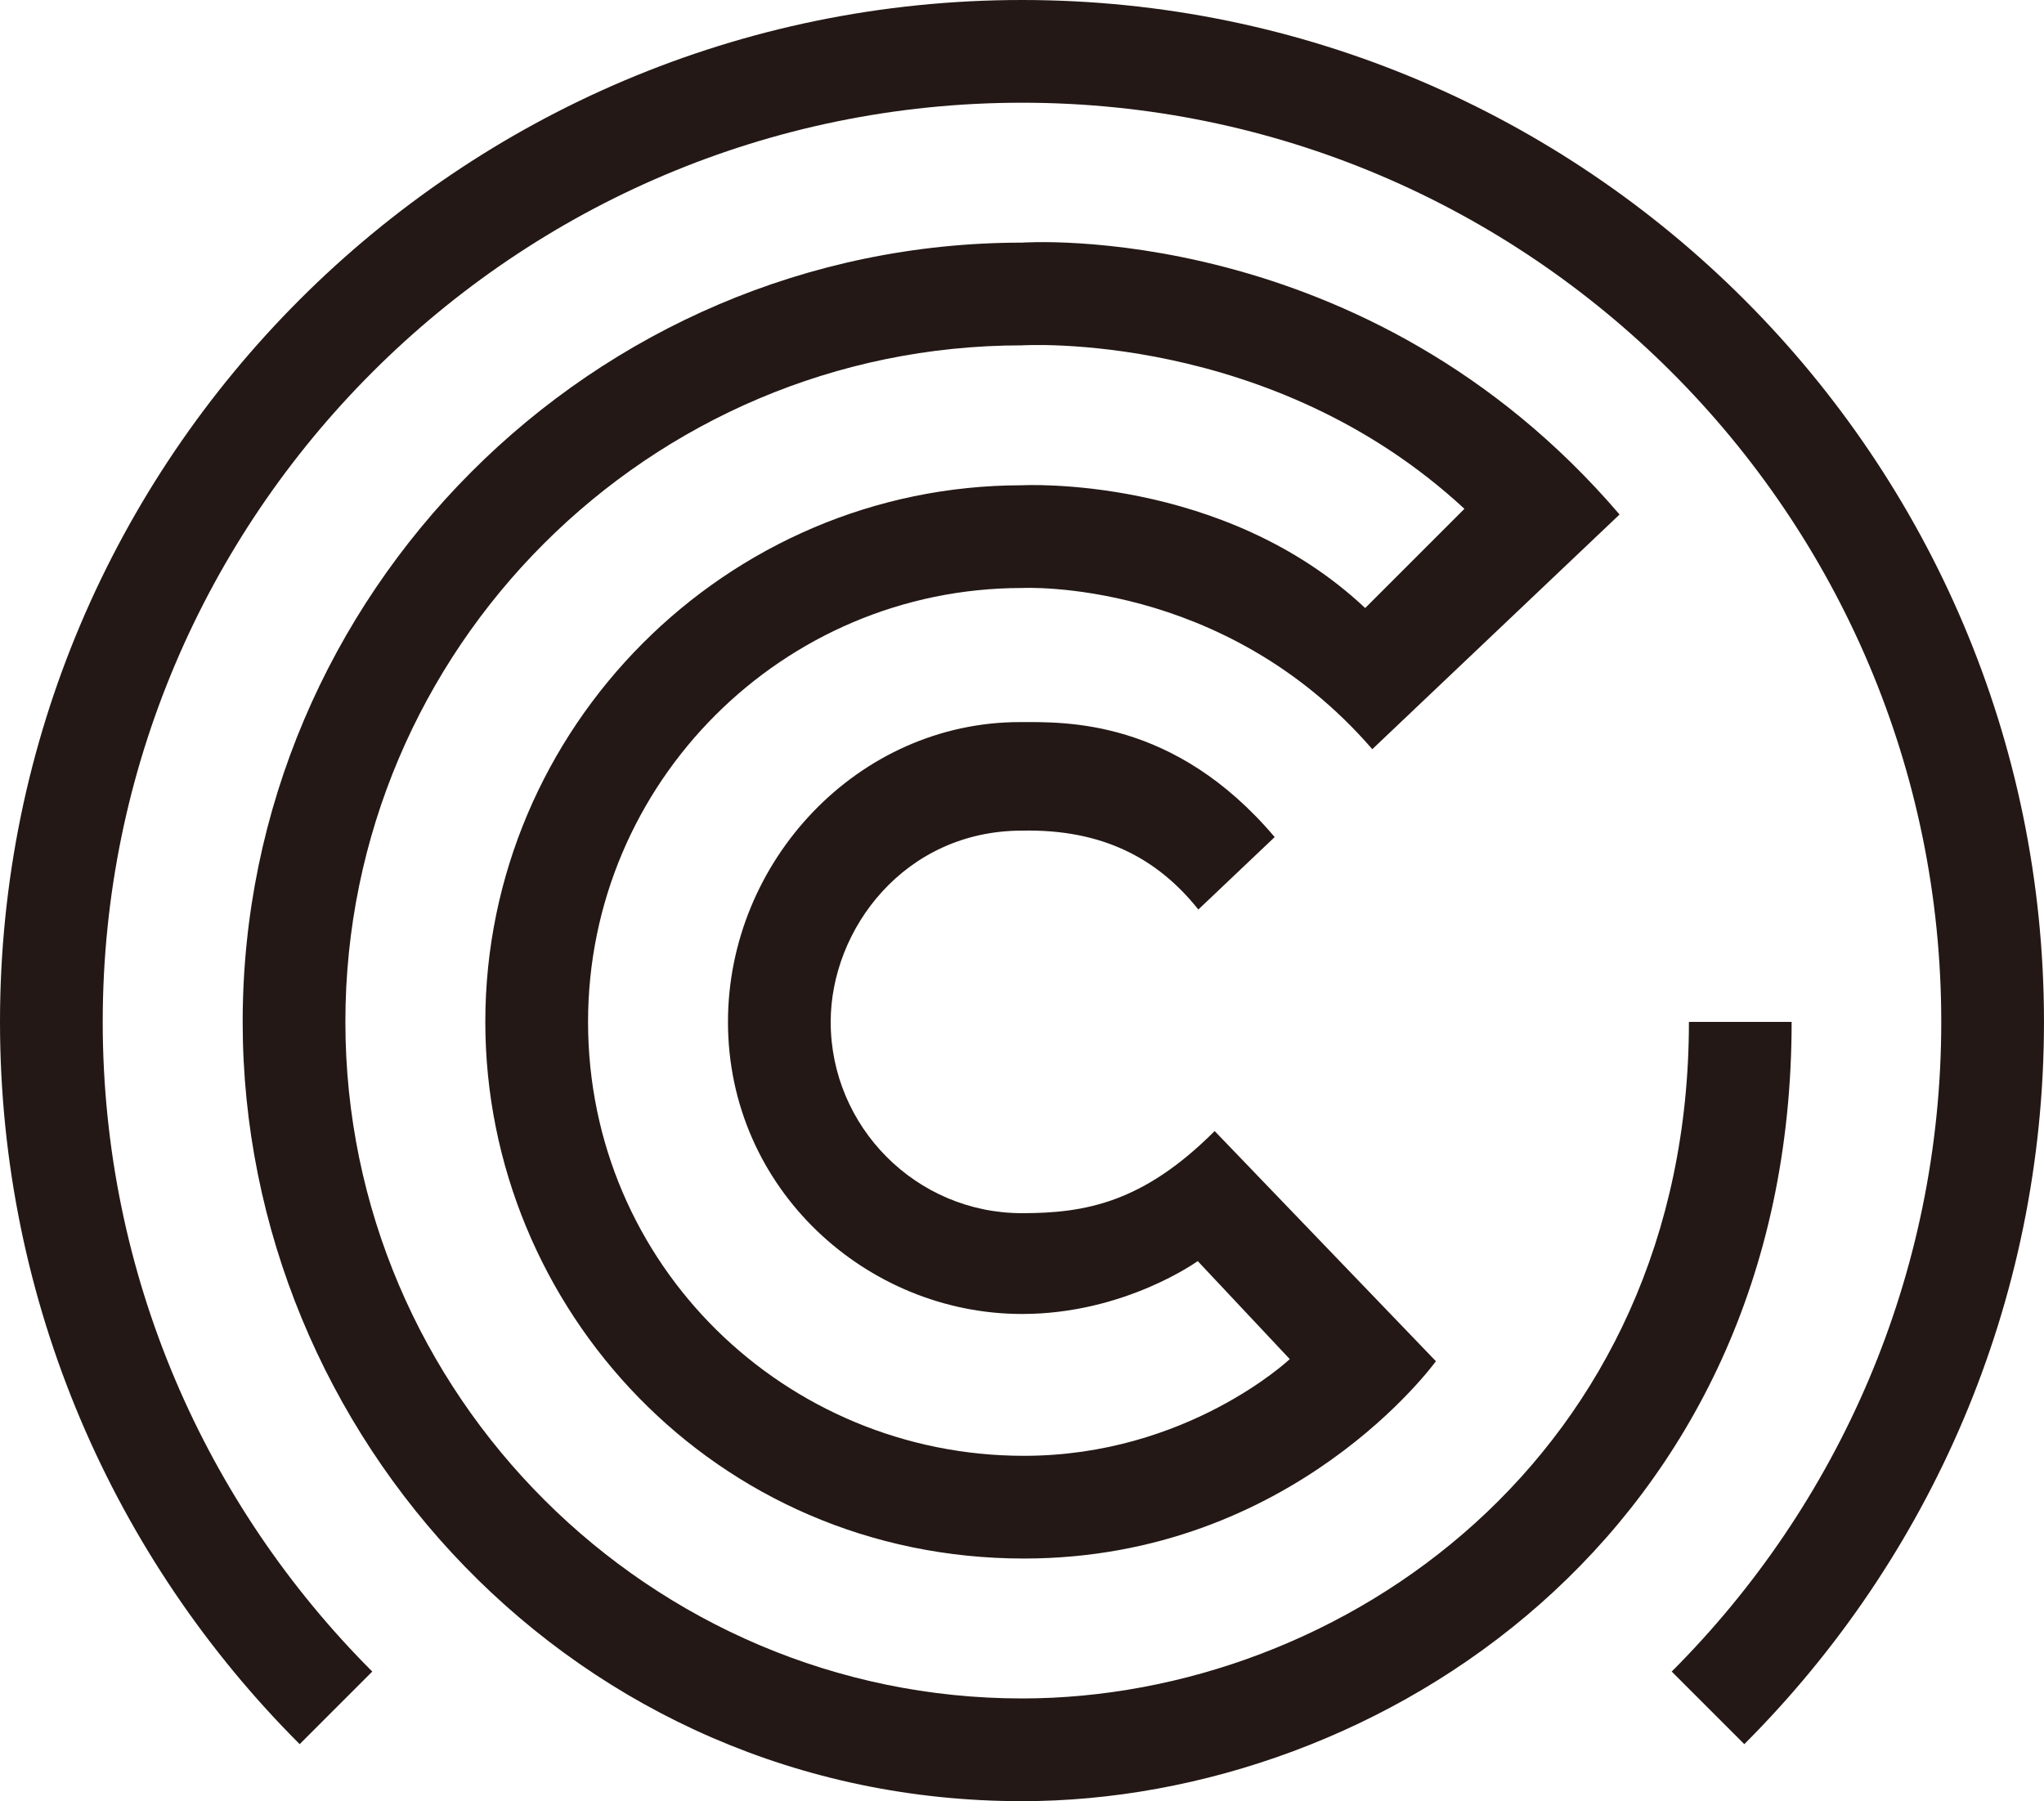 <?xml version="1.0" encoding="utf-8"?>
<!-- Generator: Adobe Illustrator 16.0.0, SVG Export Plug-In . SVG Version: 6.00 Build 0)  -->
<!DOCTYPE svg PUBLIC "-//W3C//DTD SVG 1.1//EN" "http://www.w3.org/Graphics/SVG/1.1/DTD/svg11.dtd">
<svg version="1.1" id="レイヤー_1" xmlns="http://www.w3.org/2000/svg" xmlns:xlink="http://www.w3.org/1999/xlink" x="0px"
	 y="0px" width="157.769px" height="139.039px" viewBox="0 0 157.769 139.039" enable-background="new 0 0 157.769 139.039"
	 xml:space="preserve">
<g>
	<path fill="#231815" d="M56.19,78.884c0-12.399,10.026-23.144,22.544-23.144c3.431,0,11.89-0.299,19.654,8.877l-5.892,5.592
		c-3.15-3.951-7.411-6.219-13.612-6.09c-9.053,0-14.766,7.598-14.766,14.765c0,8.087,6.582,14.766,14.766,14.766
		c4.871,0,9.338-0.8,14.871-6.339l17.077,17.766c0,0-10.965,15.232-31.798,15.232c-23.876,0-41.574-19.343-41.574-41.425
		c0-22.695,18.583-41.424,41.424-41.424c0,0,15.514-0.844,26.49,9.477l7.66-7.66c-14.927-13.831-34.15-12.618-34.15-12.618
		c-28.797,0-52.225,23.428-52.225,52.226h0c0.001,28.797,23.576,52.225,52.226,52.225c24.682,0,51.477-18.73,51.477-52.226h7.928
		c0,39.556-31.906,60.155-59.404,60.155c-34.438,0-60.154-28.201-60.154-60.155c0-32.972,26.985-60.154,60.154-60.154
		c0,0,26.517-1.928,46.123,20.986l-19.086,18.117C94.449,44.567,78.884,45.39,78.884,45.39c-9.235,0-17.608,3.756-23.673,9.822l0,0
		c-6.065,6.065-9.821,14.438-9.821,23.673c0,18.774,15.248,33.495,33.645,33.495c12.602,0,20.518-7.465,20.518-7.465l-7.105-7.568
		c0,0-5.634,4.084-13.562,4.084C66.902,101.43,56.19,91.795,56.19,78.884z"/>
	<path fill="#231815" d="M78.884,0C35.387,0,0,35.387,0,78.884c0,21.749,8.847,41.47,23.131,55.754l5.604-5.604
		C15.887,116.186,7.929,98.446,7.929,78.884c0-39.125,31.83-70.955,70.955-70.955s70.955,31.831,70.955,70.955
		c0,19.562-7.957,37.302-20.806,50.149l5.604,5.604c14.283-14.284,23.131-34.005,23.131-55.754C157.769,35.387,122.381,0,78.884,0z"
		/>
</g>
<g>
</g>
<g>
</g>
<g>
</g>
<g>
</g>
<g>
</g>
<g>
</g>
<g>
</g>
<g>
</g>
<g>
</g>
<g>
</g>
<g>
</g>
<g>
</g>
<g>
</g>
<g>
</g>
<g>
</g>
</svg>
